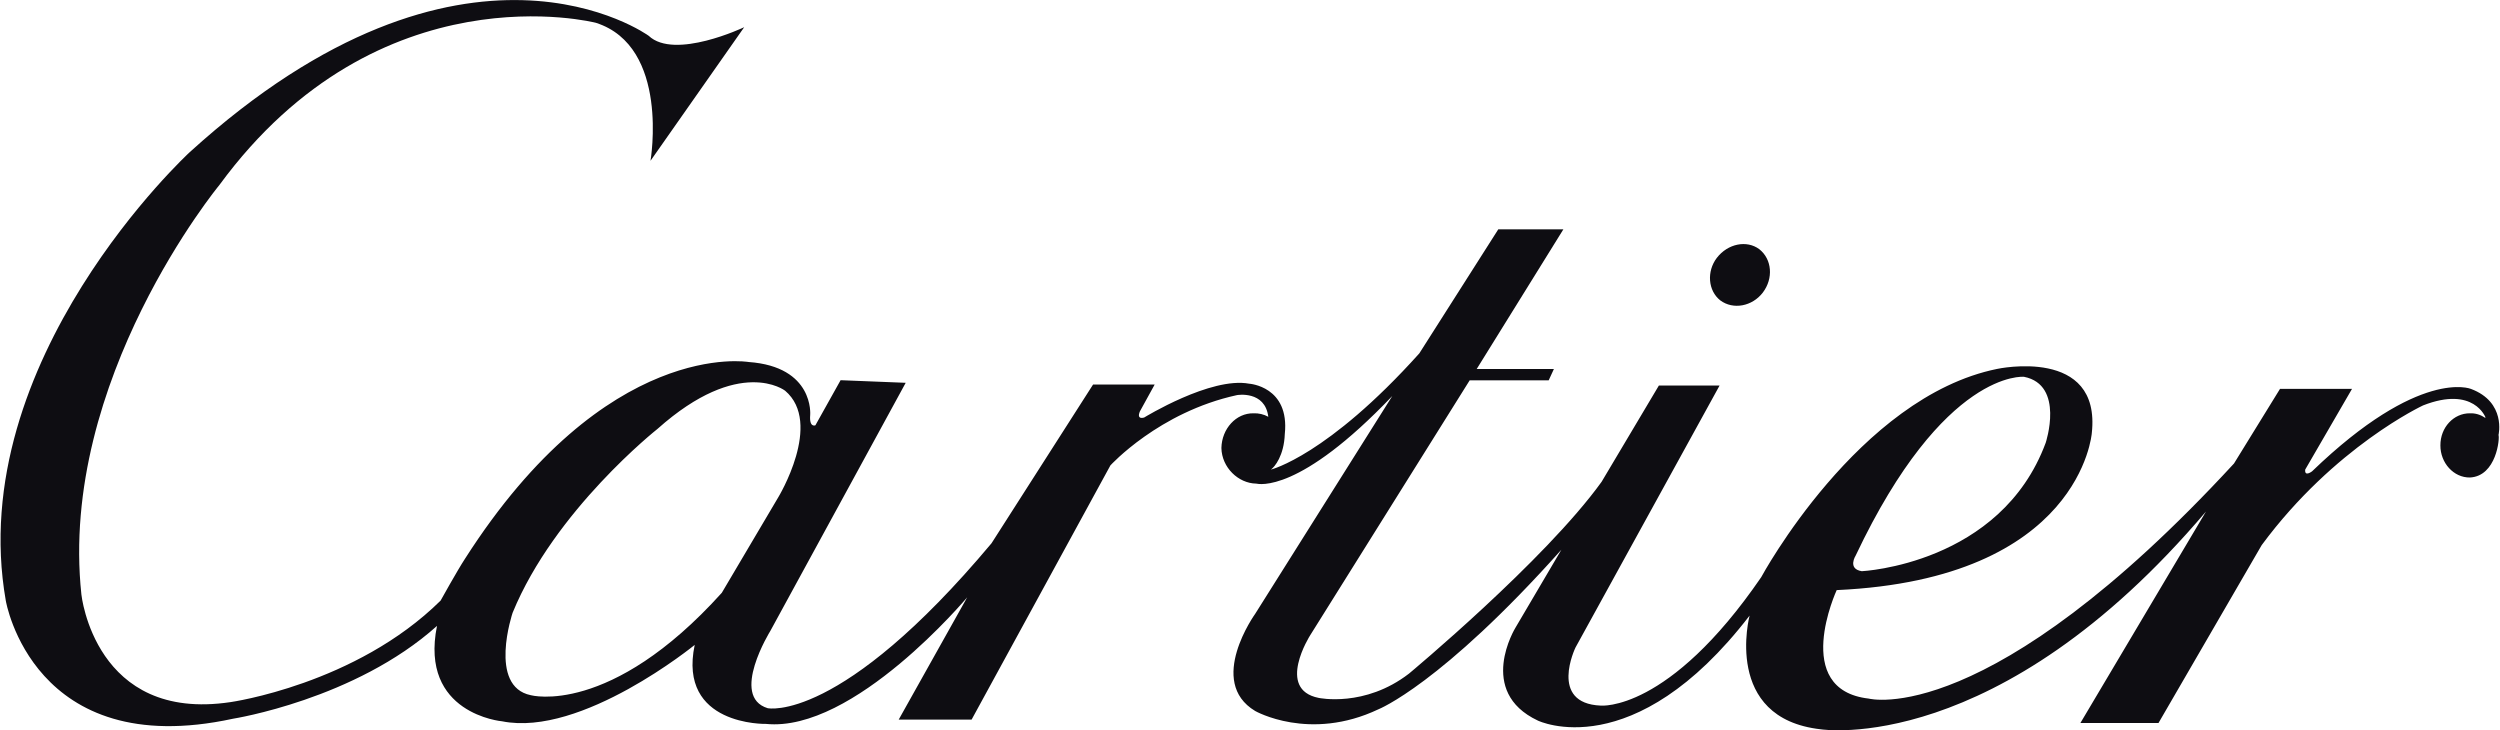<?xml version="1.0" encoding="utf-8"?>
<!-- Generator: Adobe Illustrator 27.3.1, SVG Export Plug-In . SVG Version: 6.00 Build 0)  -->
<svg version="1.1" id="Layer_1" xmlns="http://www.w3.org/2000/svg" xmlns:xlink="http://www.w3.org/1999/xlink" x="0px" y="0px"
	 viewBox="0 0 2500 730" style="enable-background:new 0 0 2500 730;" xml:space="preserve">
<style type="text/css">
	.st0{fill:#0E0D12;}
</style>
<g>
	<path class="st0" d="M1256.1,483.5C1256.1,483.2,1256.1,483.5,1256.1,483.5C1255.4,483.3,1255.9,483.3,1256.1,483.5z M1720.3,300.4
		c12.9,9.6,31.9,6,42.5-7.8c10.8-14.2,9.2-33.4-3.5-43.4c-12.5-9.3-31.4-5.7-42.5,8.7C1706.5,271.5,1708,290.7,1720.3,300.4z"/>
	<path class="st0" d="M2470.9,388.9c0,0-51.1-21.4-158.8,82.4c0,0-7.7,6-6.9-1.7l46.8-80.7h-72l-46,74.6
		c-246.1,266.9-365.2,235.1-365.2,235.1c-78.2-8.9-32.1-108.5-32.1-108.5c244.2-11.1,255.1-157,255.1-157
		c9.5-86.8-94.6-64.2-94.6-64.2c-138.9,28.2-236,208.3-236,208.3c-92.7,135.2-160.5,128.4-160.5,128.4
		c-52.3-2.2-25.2-58.1-25.2-58.1l144.1-262h-60.7l-57.3,96.3c-56.8,78.9-192.6,191.8-192.6,191.8c-44.3,34.2-90.3,24.3-90.3,24.3
		c-43-8.5-8.6-62.5-8.6-62.5l159.6-255.1h79l5.2-11.3h-77.2l86.7-139.7h-65.1l-79,124.1c-91.9,102.3-148.4,116.2-148.4,116.2
		c3.8-2.7,13.1-13.9,13.9-35.6c5-47.7-35.6-50.3-35.6-50.3c-38.3-7.2-105,33.8-105,33.8s-8,2.8-4.3-6.1l14.8-26.9h-61.6L991.5,543.3
		C840.3,723.7,767.7,708.2,767.7,708.2c-38.1-11.6,2.6-77.2,2.6-77.2l135.4-248.2l-65.1-2.6l-25.2,45.1c0,0-6.3,2.8-5.2-10.4
		c0,0,4.2-48.2-61.6-52.9c0,0-142.1-24.7-283.7,196.9c-7.3,11.1-24.3,41.7-24.3,41.7c-84.9,83.9-210,101.5-210,101.5
		C94.7,722.6,81.4,594.5,81.4,594.5C58.4,380.2,219.4,185,219.4,185C379.4-33.2,595.9,22.8,595.9,22.8c74.2,23.8,54.6,138,54.6,138
		l93.7-133.6c0,0-69.6,33.1-95.5,8.6c0,0-183.5-133.8-458.9,116.3c0,0-226.2,207.9-184,448.6c0,0,27.1,161.5,227.3,118
		c0,0,121.9-19.2,203.9-92.8c-17.8,88.1,65.1,95.4,65.1,95.4c79.4,16,192.6-76.4,192.6-76.4c-17.1,81.1,71.2,79,71.2,79
		c87.9,8.9,201.3-126.6,201.3-126.6l-68.5,122.3h72.9l138.8-254.2c0,0,48.5-53.3,126.6-70.3c0,0,28-4.9,31.3,21.7
		c-4.5-2.5-9.6-3.7-14.8-3.5c-17.4-0.3-31.7,15.4-32.1,34.7c0.4,19.6,17,35.3,34.7,35.6c2.8,0.5,43.2,10,136.2-87.6l-137.1,217.8
		c0,0-48.9,67.9,0,97.2c0,0,54.3,31,123.2-1.7c0,0,62.5-24.6,183-159.6l-46,78.1c0,0-39.2,63.8,22.5,92.8c0,0,95.3,46.3,211.7-105
		c0,0-27.2,102.7,71.2,113.7c0,0,176.7,28.2,385.2-217.8L2080.4,723h78.1l103.2-177.9c72.8-98.5,161.4-139.7,161.4-139.7
		c50.8-19.9,62.5,12.2,62.5,12.2h-0.9c-4.3-3-9.5-4.5-14.8-4.3c-16.3-0.1-29.6,14.2-29.5,32.1c-0.1,17.4,13.2,32.3,29.5,32.1
		c26.6-1.3,30-39.5,28.6-42.5C2498.6,434.9,2506.3,402.1,2470.9,388.9z M1855.7,555.5c88.4-186.6,168.3-178.7,168.3-178.7
		c40.9,8.1,21.7,66,21.7,66c-45.1,121.7-183.9,128.4-183.9,128.4C1847.1,568.9,1855.7,555.5,1855.7,555.5z M530.8,695.2
		c-43-8.8-18.2-82.4-18.2-82.4c42-102.6,144.9-183.9,144.9-183.9c82.3-73.4,127.6-38.2,127.6-38.2c38.3,32.5-6.9,106.7-6.9,106.7
		l-56.4,95.4C609.9,716.9,530.8,695.2,530.8,695.2z"/>
</g>
</svg>
